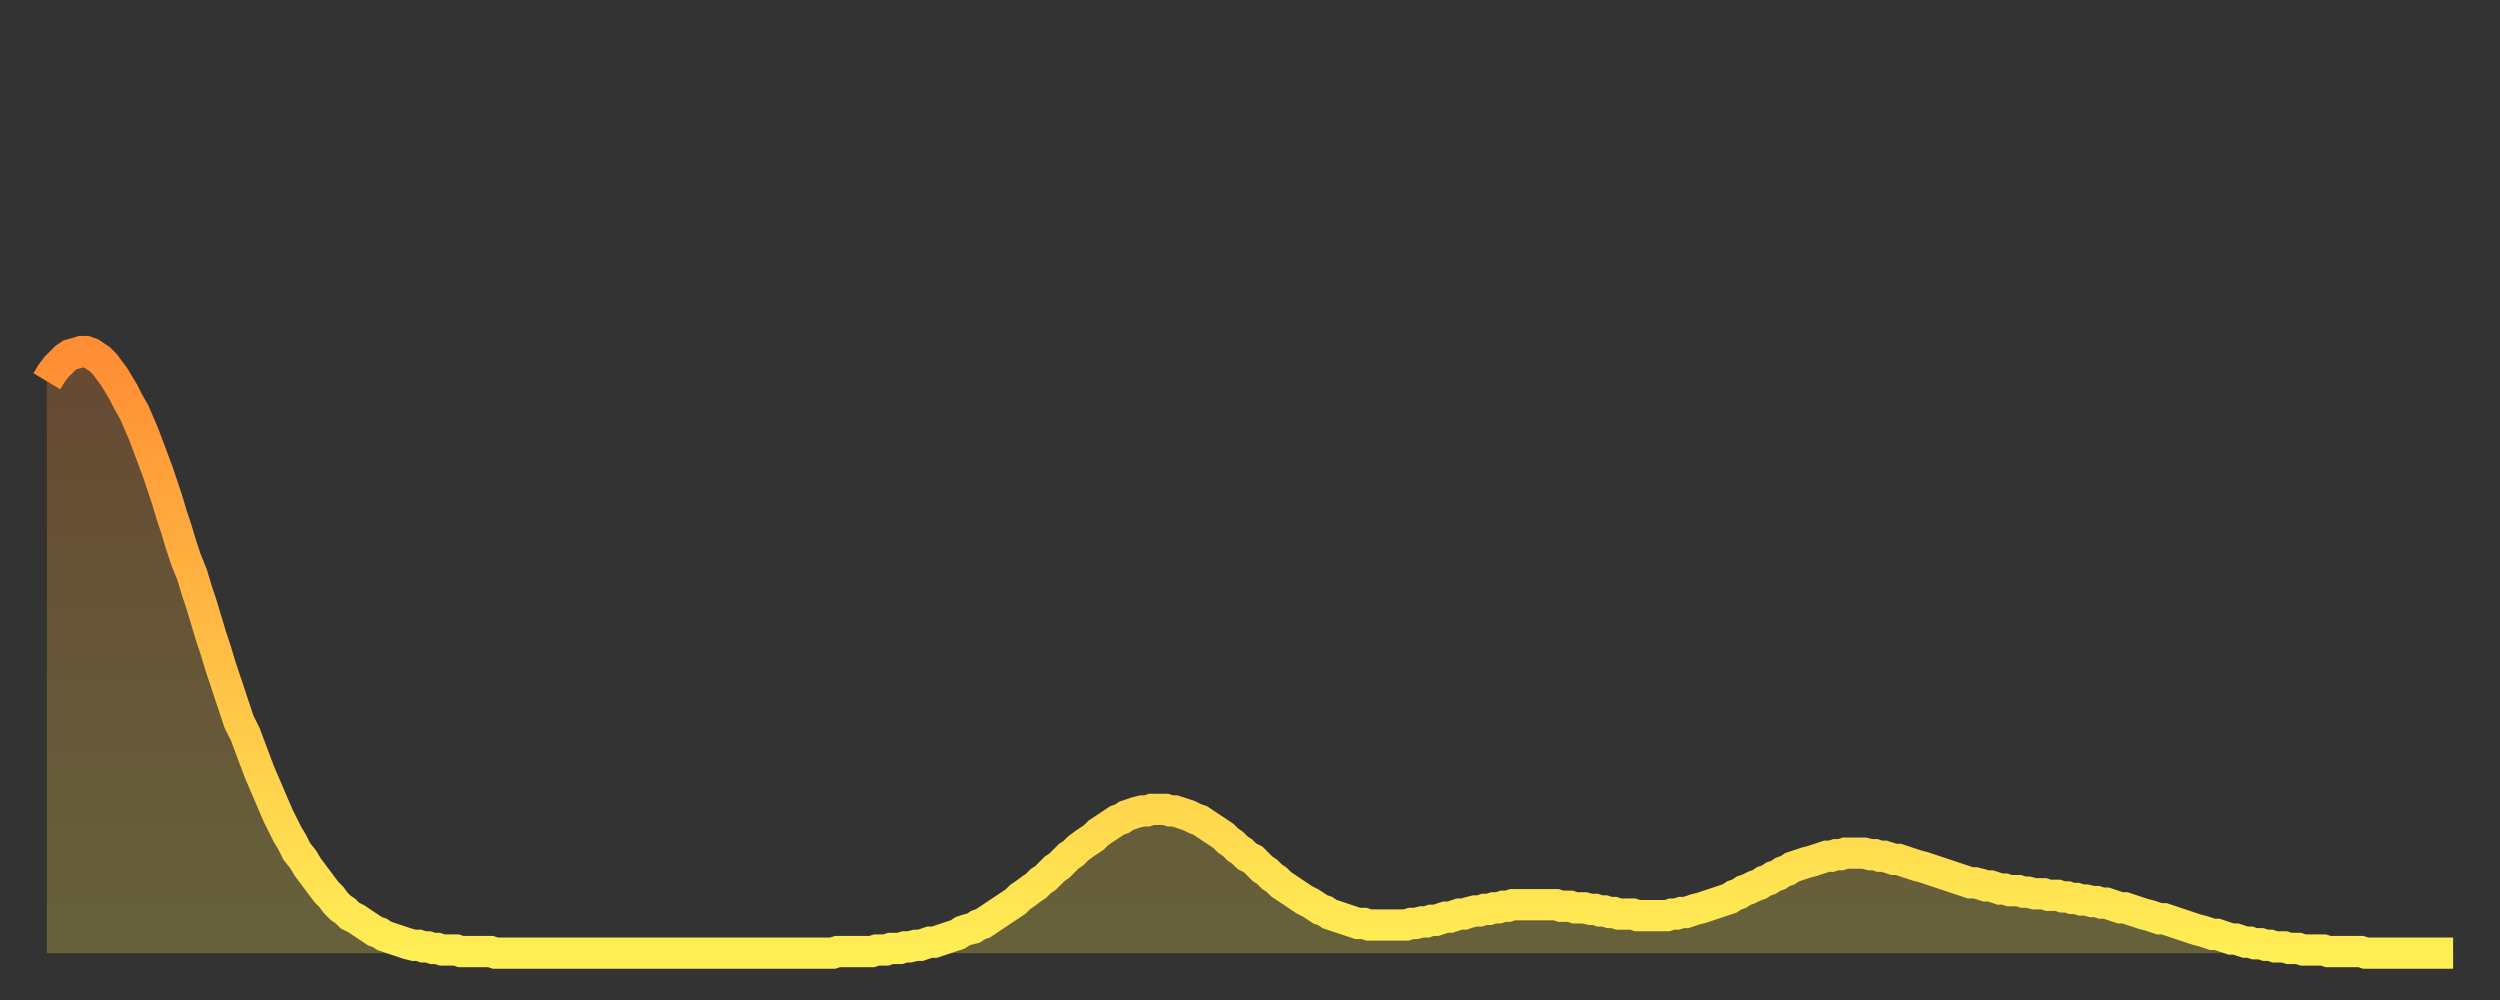 <?xml version="1.0" encoding="utf-8" ?>
<svg baseProfile="full" height="64" version="1.1" width="160" xmlns="http://www.w3.org/2000/svg" xmlns:ev="http://www.w3.org/2001/xml-events" xmlns:xlink="http://www.w3.org/1999/xlink"><rect width="100%" height="100%" fill="#333333" stroke="none"/><defs><linearGradient id="id249018" x1="0" x2="0" y1="0" y2="1"><stop offset="0%" stop-color="#ff8d34" /><stop offset="50%" stop-color="#ffbe45" /><stop offset="100%" stop-color="#ffee55" /></linearGradient></defs><g transform="translate(3,3)"><g><path d="M 0.0 21.4 0.3 20.9 0.6 20.5 0.9 20.2 1.2 19.9 1.5 19.7 1.9 19.6 2.2 19.5 2.5 19.5 2.8 19.6 3.1 19.8 3.4 20.0 3.7 20.3 4.0 20.7 4.3 21.1 4.6 21.6 4.9 22.1 5.2 22.7 5.6 23.4 5.9 24.1 6.2 24.8 6.5 25.6 6.8 26.4 7.1 27.2 7.4 28.1 7.7 29.0 8.0 30.0 8.3 30.9 8.6 31.9 8.9 32.8 9.3 33.8 9.6 34.8 9.9 35.7 10.2 36.7 10.5 37.7 10.8 38.6 11.1 39.6 11.4 40.5 11.7 41.4 12.0 42.3 12.3 43.2 12.7 44.0 13.0 44.8 13.3 45.6 13.6 46.4 13.9 47.1 14.2 47.8 14.5 48.5 14.8 49.2 15.1 49.8 15.4 50.4 15.7 50.9 16.0 51.5 16.4 52.0 16.7 52.5 17.0 52.9 17.3 53.3 17.6 53.7 17.9 54.1 18.2 54.4 18.5 54.8 18.8 55.1 19.1 55.3 19.4 55.6 19.8 55.8 20.1 56.0 20.4 56.2 20.7 56.4 21.0 56.6 21.3 56.7 21.6 56.9 21.9 57.0 22.2 57.1 22.5 57.2 22.8 57.3 23.1 57.4 23.5 57.5 23.8 57.5 24.1 57.6 24.4 57.6 24.7 57.7 25.0 57.7 25.3 57.8 25.6 57.8 25.9 57.8 26.2 57.8 26.5 57.9 26.8 57.9 27.2 57.9 27.5 57.9 27.8 57.9 28.1 57.9 28.4 57.9 28.7 58.0 29.0 58.0 29.3 58.0 29.6 58.0 29.9 58.0 30.2 58.0 30.6 58.0 30.9 58.0 31.2 58.0 31.5 58.0 31.8 58.0 32.1 58.0 32.4 58.0 32.7 58.0 33.0 58.0 33.3 58.0 33.6 58.0 33.9 58.0 34.3 58.0 34.6 58.0 34.9 58.0 35.2 58.0 35.5 58.0 35.8 58.0 36.1 58.0 36.4 58.0 36.7 58.0 37.0 58.0 37.3 58.0 37.7 58.0 38.0 58.0 38.3 58.0 38.6 58.0 38.9 58.0 39.2 58.0 39.5 58.0 39.8 58.0 40.1 58.0 40.4 58.0 40.7 58.0 41.0 58.0 41.4 58.0 41.7 58.0 42.0 58.0 42.3 58.0 42.6 58.0 42.9 58.0 43.2 58.0 43.5 58.0 43.8 58.0 44.1 58.0 44.4 58.0 44.7 58.0 45.1 58.0 45.4 58.0 45.7 58.0 46.0 58.0 46.3 58.0 46.6 58.0 46.9 58.0 47.2 58.0 47.5 58.0 47.8 58.0 48.1 58.0 48.5 58.0 48.8 58.0 49.1 58.0 49.4 58.0 49.7 58.0 50.0 58.0 50.3 58.0 50.6 57.9 50.9 57.9 51.2 57.9 51.5 57.9 51.8 57.9 52.2 57.9 52.5 57.9 52.8 57.9 53.1 57.8 53.4 57.8 53.7 57.8 54.0 57.7 54.3 57.7 54.6 57.7 54.9 57.6 55.2 57.6 55.6 57.5 55.9 57.5 56.2 57.4 56.5 57.3 56.8 57.3 57.1 57.2 57.4 57.1 57.7 57.0 58.0 56.9 58.3 56.8 58.6 56.6 58.9 56.5 59.3 56.4 59.6 56.2 59.9 56.1 60.2 55.9 60.5 55.7 60.8 55.5 61.1 55.3 61.4 55.1 61.7 54.9 62.0 54.7 62.3 54.4 62.6 54.2 63.0 53.9 63.3 53.7 63.6 53.4 63.9 53.2 64.2 52.9 64.5 52.6 64.8 52.4 65.1 52.1 65.4 51.8 65.7 51.6 66.0 51.3 66.4 51.0 66.7 50.8 67.0 50.6 67.3 50.3 67.6 50.1 67.9 49.9 68.2 49.7 68.5 49.5 68.8 49.4 69.1 49.2 69.4 49.1 69.7 49.0 70.1 48.9 70.4 48.9 70.7 48.8 71.0 48.8 71.3 48.8 71.6 48.8 71.9 48.9 72.2 48.9 72.5 49.0 72.8 49.1 73.1 49.2 73.5 49.4 73.8 49.5 74.1 49.7 74.4 49.9 74.7 50.1 75.0 50.3 75.3 50.5 75.6 50.8 75.9 51.0 76.2 51.3 76.5 51.5 76.8 51.8 77.2 52.0 77.5 52.3 77.8 52.6 78.1 52.8 78.4 53.1 78.7 53.3 79.0 53.6 79.3 53.8 79.6 54.0 79.9 54.2 80.2 54.4 80.5 54.6 80.9 54.8 81.2 55.0 81.5 55.2 81.8 55.3 82.1 55.5 82.4 55.6 82.7 55.7 83.0 55.8 83.3 55.9 83.6 56.0 83.9 56.1 84.3 56.1 84.6 56.2 84.9 56.2 85.2 56.2 85.5 56.2 85.8 56.2 86.1 56.2 86.4 56.2 86.7 56.2 87.0 56.2 87.3 56.1 87.6 56.1 88.0 56.0 88.3 56.0 88.6 55.9 88.9 55.9 89.2 55.8 89.5 55.7 89.8 55.7 90.1 55.6 90.4 55.5 90.7 55.5 91.0 55.4 91.4 55.3 91.7 55.3 92.0 55.2 92.3 55.2 92.6 55.1 92.9 55.1 93.2 55.0 93.5 55.0 93.8 54.9 94.1 54.9 94.4 54.9 94.7 54.9 95.1 54.9 95.4 54.9 95.7 54.9 96.0 54.9 96.3 54.9 96.6 54.9 96.9 55.0 97.2 55.0 97.5 55.0 97.8 55.1 98.1 55.1 98.4 55.1 98.8 55.2 99.1 55.2 99.4 55.3 99.7 55.3 100.0 55.4 100.3 55.4 100.6 55.5 100.9 55.5 101.2 55.5 101.5 55.5 101.8 55.6 102.2 55.6 102.5 55.6 102.8 55.6 103.1 55.6 103.4 55.6 103.7 55.6 104.0 55.5 104.3 55.5 104.6 55.4 104.9 55.4 105.2 55.3 105.5 55.2 105.9 55.1 106.2 55.0 106.5 54.9 106.8 54.8 107.1 54.7 107.4 54.6 107.7 54.5 108.0 54.3 108.3 54.2 108.6 54.0 108.9 53.9 109.3 53.7 109.6 53.6 109.9 53.4 110.2 53.3 110.5 53.1 110.8 53.0 111.1 52.8 111.4 52.7 111.7 52.5 112.0 52.4 112.3 52.3 112.6 52.2 113.0 52.1 113.3 52.0 113.6 51.9 113.9 51.8 114.2 51.8 114.5 51.7 114.8 51.7 115.1 51.6 115.4 51.6 115.7 51.6 116.0 51.6 116.3 51.6 116.7 51.7 117.0 51.7 117.3 51.8 117.6 51.8 117.9 51.9 118.2 52.0 118.5 52.0 118.8 52.1 119.1 52.2 119.4 52.3 119.7 52.4 120.1 52.5 120.4 52.6 120.7 52.7 121.0 52.8 121.3 52.9 121.6 53.0 121.9 53.1 122.2 53.2 122.5 53.3 122.8 53.4 123.1 53.5 123.4 53.5 123.8 53.6 124.1 53.7 124.4 53.7 124.7 53.8 125.0 53.9 125.3 53.9 125.6 54.0 125.9 54.0 126.2 54.0 126.5 54.1 126.8 54.1 127.2 54.2 127.5 54.2 127.8 54.2 128.1 54.3 128.4 54.3 128.7 54.3 129.0 54.4 129.3 54.4 129.6 54.5 129.9 54.5 130.2 54.6 130.5 54.6 130.9 54.7 131.2 54.7 131.5 54.8 131.8 54.8 132.1 54.9 132.4 55.0 132.7 55.1 133.0 55.1 133.3 55.2 133.6 55.3 133.9 55.4 134.2 55.5 134.6 55.6 134.9 55.7 135.2 55.8 135.5 55.8 135.8 55.9 136.1 56.0 136.4 56.1 136.7 56.2 137.0 56.3 137.3 56.4 137.6 56.5 138.0 56.6 138.3 56.7 138.6 56.8 138.9 56.8 139.2 56.9 139.5 57.0 139.8 57.1 140.1 57.1 140.4 57.2 140.7 57.3 141.0 57.3 141.3 57.4 141.7 57.4 142.0 57.5 142.3 57.5 142.6 57.6 142.9 57.6 143.2 57.6 143.5 57.7 143.8 57.7 144.1 57.7 144.4 57.8 144.7 57.8 145.1 57.8 145.4 57.8 145.7 57.8 146.0 57.9 146.3 57.9 146.6 57.9 146.9 57.9 147.2 57.9 147.5 57.9 147.8 57.9 148.1 57.9 148.4 58.0 148.8 58.0 149.1 58.0 149.4 58.0 149.7 58.0 150.0 58.0 150.3 58.0 150.6 58.0 150.9 58.0 151.2 58.0 151.5 58.0 151.8 58.0 152.1 58.0 152.5 58.0 152.8 58.0 153.1 58.0 153.4 58.0 153.7 58.0 154.0 58.0" fill="none" id="graph-curve" opacity="1" stroke="url(#id249018)" stroke-width="2" /><path d="M 0 58 L 0.0 21.4 0.3 20.9 0.6 20.5 0.9 20.2 1.2 19.9 1.5 19.7 1.9 19.6 2.2 19.5 2.5 19.5 2.8 19.6 3.1 19.8 3.4 20.0 3.7 20.3 4.0 20.7 4.3 21.1 4.6 21.6 4.9 22.1 5.2 22.7 5.6 23.4 5.9 24.1 6.2 24.8 6.5 25.6 6.8 26.4 7.1 27.2 7.4 28.1 7.7 29.0 8.0 30.0 8.3 30.9 8.6 31.9 8.9 32.8 9.3 33.8 9.6 34.8 9.9 35.7 10.2 36.7 10.5 37.7 10.8 38.6 11.1 39.6 11.4 40.5 11.7 41.4 12.0 42.3 12.3 43.2 12.7 44.0 13.0 44.8 13.3 45.6 13.6 46.4 13.9 47.1 14.2 47.8 14.5 48.5 14.8 49.2 15.1 49.8 15.4 50.4 15.7 50.9 16.0 51.5 16.4 52.0 16.7 52.5 17.0 52.9 17.3 53.3 17.6 53.7 17.9 54.1 18.2 54.4 18.5 54.8 18.8 55.1 19.1 55.3 19.4 55.6 19.8 55.8 20.1 56.0 20.4 56.2 20.7 56.4 21.0 56.6 21.3 56.7 21.6 56.9 21.9 57.0 22.2 57.1 22.5 57.2 22.8 57.3 23.1 57.4 23.5 57.5 23.8 57.5 24.1 57.6 24.4 57.6 24.7 57.7 25.0 57.7 25.3 57.8 25.6 57.8 25.9 57.8 26.2 57.8 26.5 57.9 26.8 57.9 27.2 57.9 27.5 57.9 27.8 57.9 28.1 57.9 28.4 57.9 28.7 58.0 29.0 58.0 29.3 58.0 29.6 58.0 29.9 58.0 30.2 58.0 30.6 58.0 30.9 58.0 31.2 58.0 31.5 58.0 31.8 58.0 32.1 58.0 32.4 58.0 32.7 58.0 33.0 58.0 33.3 58.0 33.6 58.0 33.9 58.0 34.3 58.0 34.6 58.0 34.9 58.0 35.2 58.0 35.5 58.0 35.8 58.0 36.1 58.0 36.4 58.0 36.7 58.0 37.0 58.0 37.3 58.0 37.7 58.0 38.0 58.0 38.3 58.0 38.6 58.0 38.9 58.0 39.2 58.0 39.5 58.0 39.8 58.0 40.1 58.0 40.4 58.0 40.7 58.0 41.0 58.0 41.4 58.0 41.7 58.0 42.0 58.0 42.3 58.0 42.6 58.0 42.9 58.0 43.2 58.0 43.5 58.0 43.8 58.0 44.1 58.0 44.4 58.0 44.7 58.0 45.1 58.0 45.4 58.0 45.7 58.0 46.0 58.0 46.3 58.0 46.6 58.0 46.9 58.0 47.2 58.0 47.5 58.0 47.8 58.0 48.1 58.0 48.5 58.0 48.8 58.0 49.1 58.0 49.4 58.0 49.7 58.0 50.0 58.0 50.3 58.0 50.6 57.9 50.9 57.9 51.2 57.9 51.5 57.9 51.8 57.9 52.2 57.9 52.5 57.9 52.8 57.9 53.1 57.8 53.4 57.8 53.7 57.8 54.0 57.7 54.3 57.7 54.6 57.7 54.9 57.6 55.2 57.6 55.6 57.5 55.9 57.5 56.2 57.4 56.5 57.3 56.8 57.3 57.1 57.2 57.4 57.1 57.7 57.0 58.0 56.9 58.3 56.8 58.6 56.6 58.9 56.5 59.3 56.4 59.6 56.2 59.9 56.1 60.2 55.9 60.5 55.7 60.8 55.5 61.1 55.3 61.4 55.1 61.7 54.9 62.0 54.7 62.3 54.4 62.6 54.2 63.0 53.9 63.3 53.7 63.6 53.4 63.9 53.2 64.2 52.9 64.5 52.6 64.8 52.4 65.1 52.1 65.4 51.8 65.7 51.6 66.0 51.3 66.4 51.0 66.7 50.8 67.0 50.6 67.3 50.3 67.6 50.1 67.9 49.9 68.2 49.7 68.5 49.5 68.8 49.4 69.1 49.2 69.4 49.1 69.7 49.0 70.1 48.9 70.4 48.9 70.7 48.8 71.0 48.8 71.3 48.8 71.6 48.8 71.9 48.9 72.2 48.9 72.5 49.0 72.8 49.1 73.1 49.2 73.5 49.4 73.8 49.5 74.1 49.7 74.4 49.9 74.7 50.1 75.0 50.3 75.3 50.5 75.6 50.8 75.9 51.0 76.2 51.3 76.5 51.5 76.8 51.8 77.2 52.0 77.5 52.3 77.8 52.6 78.1 52.8 78.4 53.1 78.7 53.3 79.0 53.6 79.3 53.8 79.6 54.0 79.9 54.2 80.2 54.4 80.5 54.6 80.9 54.8 81.2 55.0 81.5 55.2 81.8 55.3 82.1 55.5 82.4 55.6 82.7 55.7 83.0 55.8 83.3 55.9 83.6 56.0 83.9 56.1 84.3 56.1 84.6 56.2 84.9 56.2 85.2 56.2 85.5 56.2 85.8 56.2 86.1 56.2 86.4 56.2 86.7 56.2 87.0 56.2 87.3 56.1 87.6 56.1 88.0 56.0 88.3 56.0 88.6 55.9 88.9 55.9 89.2 55.8 89.5 55.7 89.8 55.7 90.1 55.6 90.4 55.5 90.7 55.5 91.0 55.4 91.4 55.3 91.7 55.3 92.0 55.2 92.3 55.2 92.6 55.1 92.9 55.1 93.2 55.0 93.5 55.0 93.8 54.9 94.1 54.9 94.4 54.9 94.7 54.9 95.1 54.9 95.4 54.9 95.7 54.9 96.0 54.9 96.3 54.9 96.6 54.9 96.9 55.0 97.2 55.0 97.5 55.0 97.8 55.1 98.1 55.1 98.4 55.1 98.8 55.2 99.1 55.2 99.4 55.3 99.7 55.3 100.0 55.4 100.3 55.4 100.6 55.5 100.9 55.5 101.2 55.5 101.5 55.5 101.8 55.6 102.2 55.6 102.5 55.6 102.8 55.6 103.1 55.6 103.4 55.6 103.7 55.6 104.0 55.5 104.3 55.5 104.6 55.4 104.9 55.4 105.2 55.3 105.5 55.2 105.9 55.1 106.2 55.0 106.5 54.9 106.8 54.8 107.1 54.7 107.4 54.6 107.7 54.5 108.0 54.3 108.3 54.2 108.6 54.0 108.9 53.9 109.3 53.7 109.6 53.6 109.9 53.4 110.2 53.3 110.5 53.1 110.8 53.0 111.1 52.8 111.4 52.7 111.7 52.5 112.0 52.4 112.3 52.3 112.6 52.2 113.0 52.1 113.3 52.0 113.6 51.9 113.9 51.8 114.2 51.8 114.5 51.7 114.8 51.7 115.1 51.6 115.4 51.6 115.7 51.6 116.0 51.6 116.3 51.6 116.7 51.7 117.0 51.7 117.3 51.8 117.6 51.8 117.9 51.9 118.2 52.0 118.5 52.0 118.8 52.1 119.1 52.2 119.4 52.3 119.7 52.4 120.1 52.5 120.4 52.6 120.7 52.7 121.0 52.8 121.3 52.9 121.6 53.0 121.9 53.1 122.2 53.2 122.5 53.3 122.8 53.4 123.1 53.5 123.4 53.5 123.8 53.6 124.1 53.7 124.4 53.7 124.7 53.8 125.0 53.9 125.3 53.9 125.6 54.0 125.9 54.0 126.2 54.0 126.5 54.1 126.8 54.1 127.2 54.2 127.5 54.2 127.8 54.2 128.1 54.3 128.4 54.3 128.7 54.3 129.0 54.4 129.3 54.4 129.6 54.5 129.9 54.5 130.2 54.6 130.5 54.6 130.9 54.7 131.2 54.7 131.5 54.8 131.8 54.8 132.1 54.9 132.4 55.0 132.7 55.1 133.0 55.1 133.3 55.2 133.6 55.3 133.9 55.4 134.2 55.5 134.6 55.6 134.9 55.7 135.2 55.8 135.5 55.8 135.8 55.9 136.1 56.0 136.4 56.1 136.7 56.2 137.0 56.3 137.3 56.4 137.6 56.5 138.0 56.6 138.3 56.7 138.6 56.8 138.9 56.8 139.2 56.9 139.5 57.0 139.8 57.1 140.1 57.1 140.4 57.2 140.7 57.3 141.0 57.3 141.3 57.4 141.7 57.4 142.0 57.5 142.3 57.5 142.6 57.6 142.9 57.6 143.2 57.6 143.5 57.7 143.8 57.7 144.1 57.7 144.4 57.8 144.7 57.8 145.1 57.8 145.4 57.8 145.7 57.8 146.0 57.9 146.3 57.9 146.6 57.9 146.9 57.9 147.2 57.9 147.5 57.9 147.8 57.9 148.1 57.9 148.4 58.0 148.8 58.0 149.1 58.0 149.4 58.0 149.7 58.0 150.0 58.0 150.3 58.0 150.6 58.0 150.9 58.0 151.2 58.0 151.5 58.0 151.8 58.0 152.1 58.0 152.5 58.0 152.8 58.0 153.1 58.0 153.4 58.0 153.7 58.0 154.0 58.0 154 58" fill="url(#id249018)" fill-opacity=".25" id="graph-shadow" /></g></g></svg>